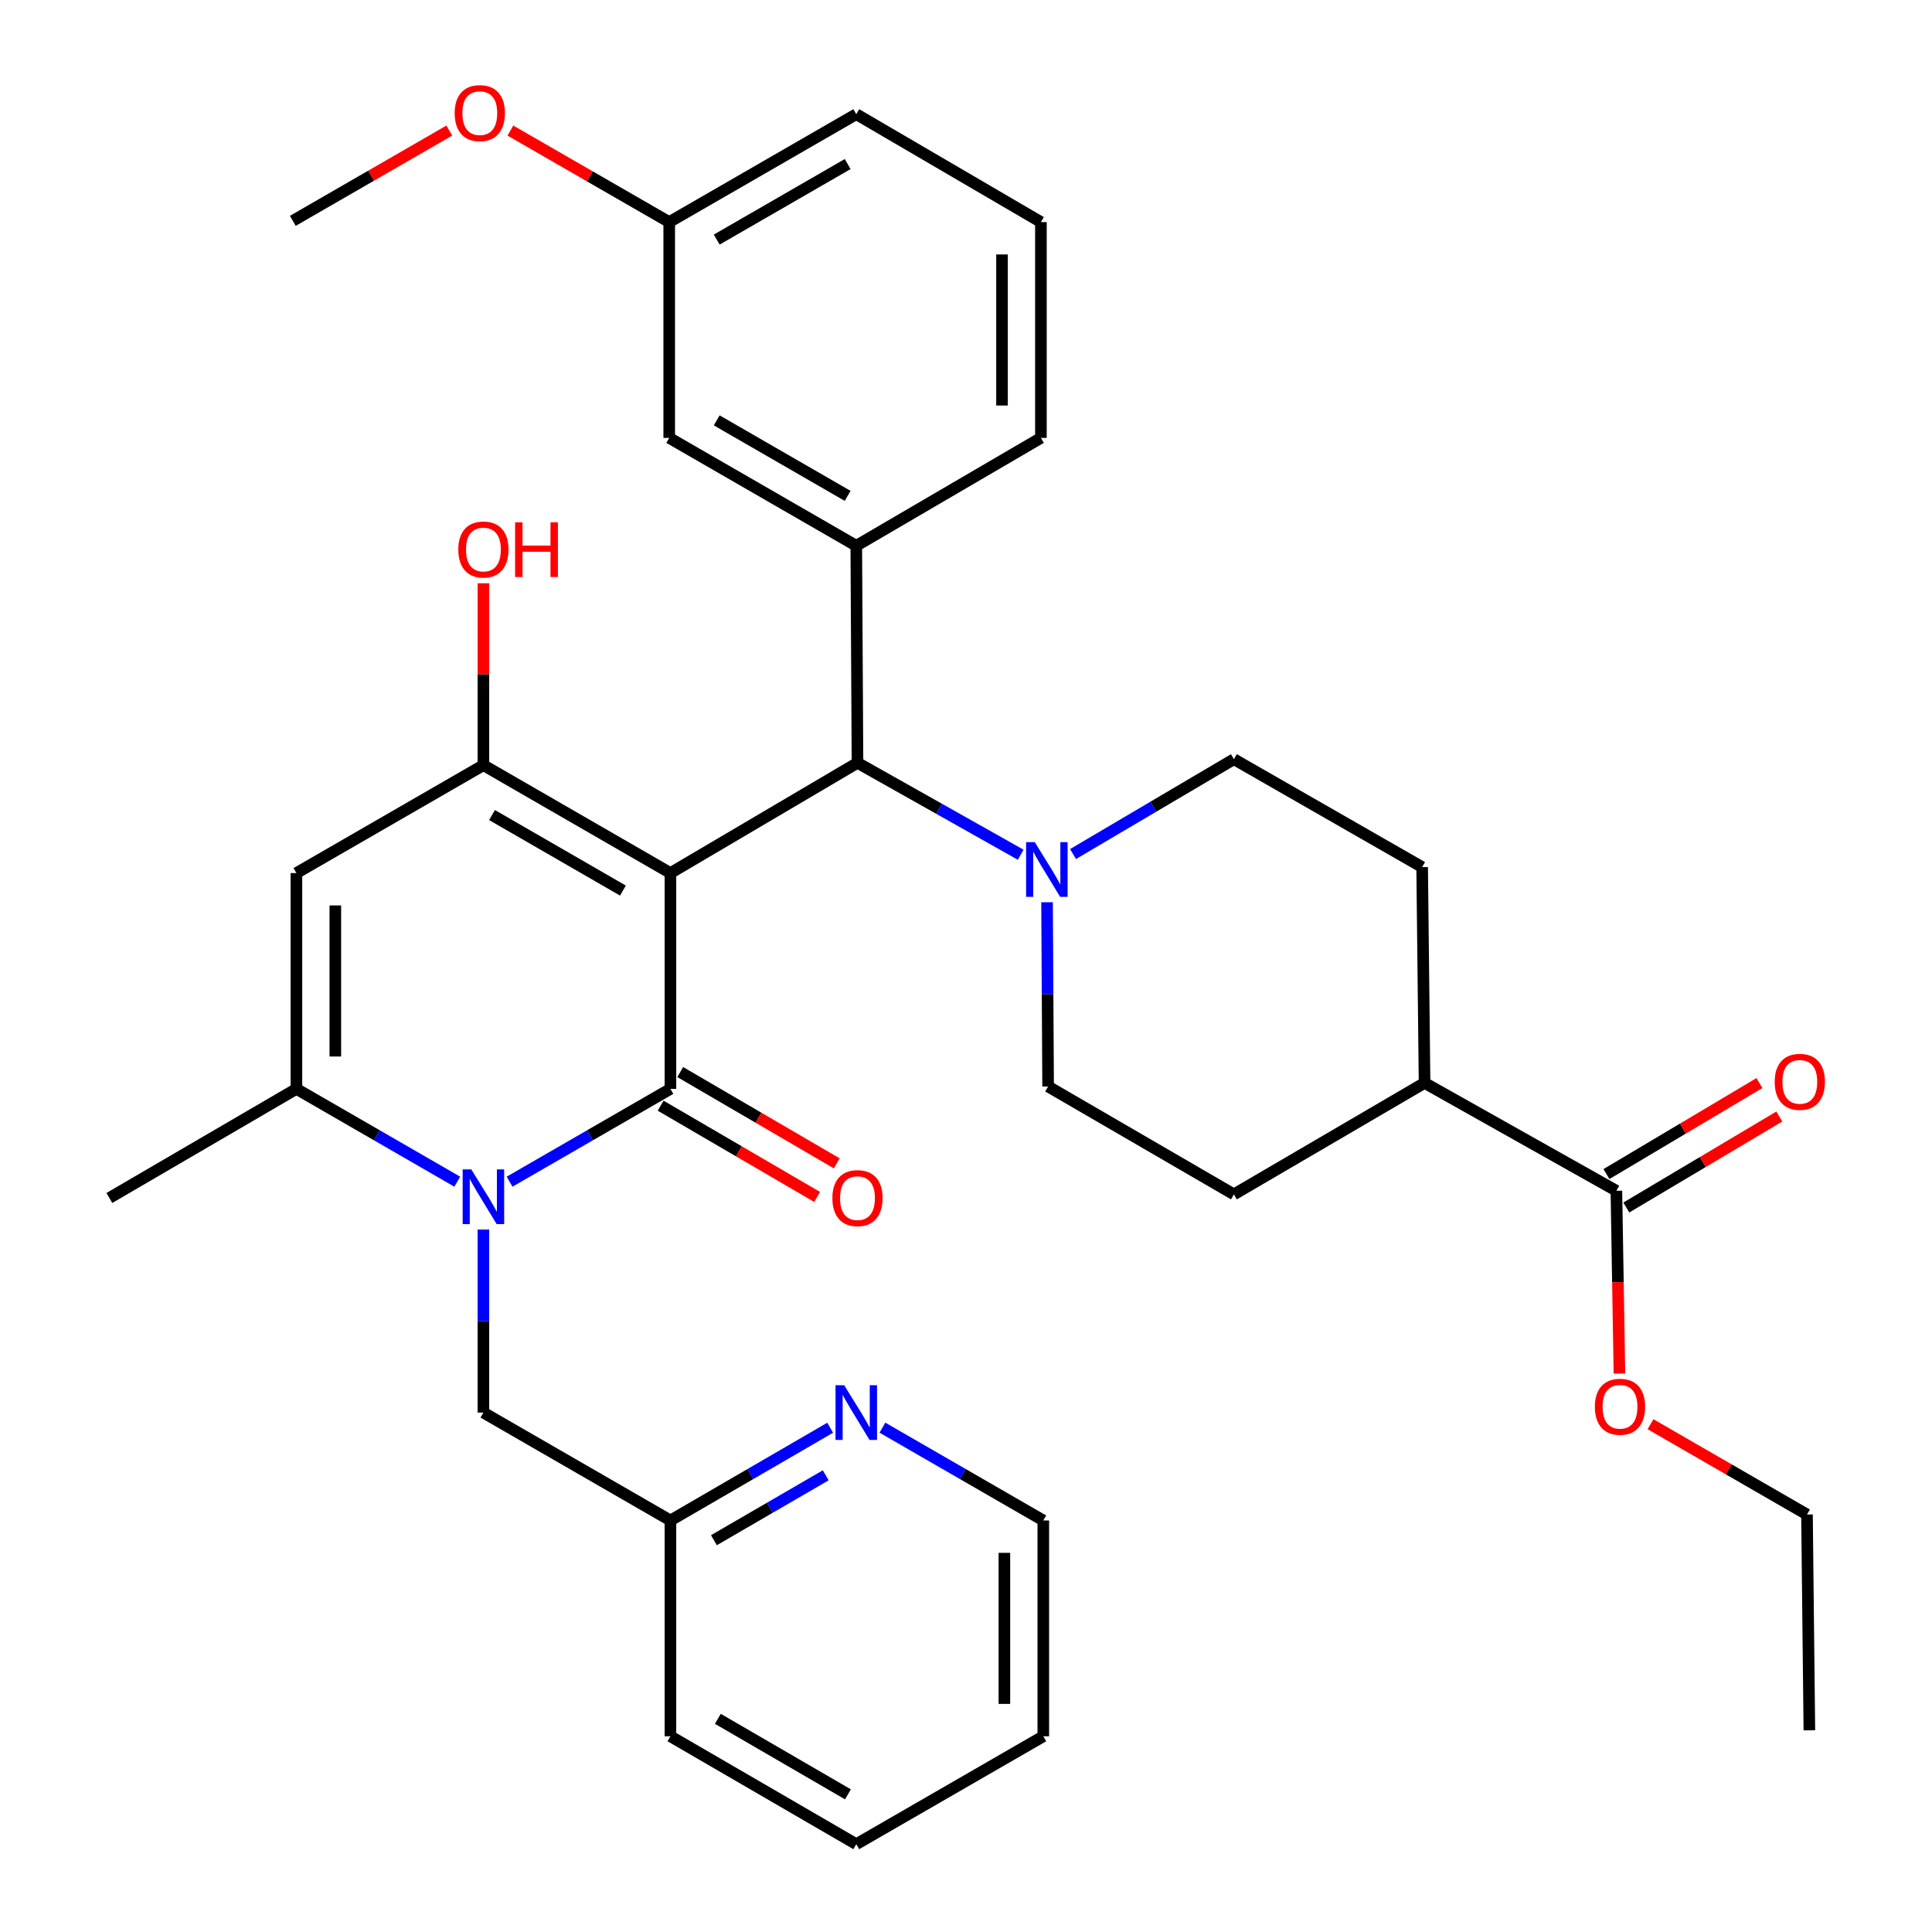 <?xml version='1.0' encoding='iso-8859-1'?>
<svg version='1.1' baseProfile='full'
              xmlns='http://www.w3.org/2000/svg'
                      xmlns:rdkit='http://www.rdkit.org/xml'
                      xmlns:xlink='http://www.w3.org/1999/xlink'
                  xml:space='preserve'
width='1000px' height='1000px' viewBox='0 0 1000 1000'>
<!-- END OF HEADER -->
<rect style='opacity:1.0;fill:#FFFFFF;stroke:none' width='1000' height='1000' x='0' y='0'> </rect>
<path class='bond-0' d='M 347.014,451.899 L 347.014,563.601' style='fill:none;fill-rule:evenodd;stroke:#000000;stroke-width:6px;stroke-linecap:butt;stroke-linejoin:miter;stroke-opacity:1' />
<path class='bond-2' d='M 347.014,451.899 L 250.214,396.048' style='fill:none;fill-rule:evenodd;stroke:#000000;stroke-width:6px;stroke-linecap:butt;stroke-linejoin:miter;stroke-opacity:1' />
<path class='bond-2' d='M 322.429,460.964 L 254.67,421.869' style='fill:none;fill-rule:evenodd;stroke:#000000;stroke-width:6px;stroke-linecap:butt;stroke-linejoin:miter;stroke-opacity:1' />
<path class='bond-5' d='M 347.014,451.899 L 443.835,394.84' style='fill:none;fill-rule:evenodd;stroke:#000000;stroke-width:6px;stroke-linecap:butt;stroke-linejoin:miter;stroke-opacity:1' />
<path class='bond-1' d='M 347.014,563.601 L 305.381,587.622' style='fill:none;fill-rule:evenodd;stroke:#000000;stroke-width:6px;stroke-linecap:butt;stroke-linejoin:miter;stroke-opacity:1' />
<path class='bond-1' d='M 305.381,587.622 L 263.748,611.643' style='fill:none;fill-rule:evenodd;stroke:#0000FF;stroke-width:6px;stroke-linecap:butt;stroke-linejoin:miter;stroke-opacity:1' />
<path class='bond-10' d='M 341.941,572.299 L 382.451,595.924' style='fill:none;fill-rule:evenodd;stroke:#000000;stroke-width:6px;stroke-linecap:butt;stroke-linejoin:miter;stroke-opacity:1' />
<path class='bond-10' d='M 382.451,595.924 L 422.96,619.549' style='fill:none;fill-rule:evenodd;stroke:#FF0000;stroke-width:6px;stroke-linecap:butt;stroke-linejoin:miter;stroke-opacity:1' />
<path class='bond-10' d='M 352.086,554.902 L 392.596,578.528' style='fill:none;fill-rule:evenodd;stroke:#000000;stroke-width:6px;stroke-linecap:butt;stroke-linejoin:miter;stroke-opacity:1' />
<path class='bond-10' d='M 392.596,578.528 L 433.106,602.153' style='fill:none;fill-rule:evenodd;stroke:#FF0000;stroke-width:6px;stroke-linecap:butt;stroke-linejoin:miter;stroke-opacity:1' />
<path class='bond-9' d='M 250.214,636.404 L 250.214,683.779' style='fill:none;fill-rule:evenodd;stroke:#0000FF;stroke-width:6px;stroke-linecap:butt;stroke-linejoin:miter;stroke-opacity:1' />
<path class='bond-9' d='M 250.214,683.779 L 250.214,731.153' style='fill:none;fill-rule:evenodd;stroke:#000000;stroke-width:6px;stroke-linecap:butt;stroke-linejoin:miter;stroke-opacity:1' />
<path class='bond-35' d='M 236.681,611.642 L 195.054,587.621' style='fill:none;fill-rule:evenodd;stroke:#0000FF;stroke-width:6px;stroke-linecap:butt;stroke-linejoin:miter;stroke-opacity:1' />
<path class='bond-35' d='M 195.054,587.621 L 153.426,563.601' style='fill:none;fill-rule:evenodd;stroke:#000000;stroke-width:6px;stroke-linecap:butt;stroke-linejoin:miter;stroke-opacity:1' />
<path class='bond-3' d='M 250.214,396.048 L 153.426,451.899' style='fill:none;fill-rule:evenodd;stroke:#000000;stroke-width:6px;stroke-linecap:butt;stroke-linejoin:miter;stroke-opacity:1' />
<path class='bond-17' d='M 250.214,396.048 L 250.214,348.973' style='fill:none;fill-rule:evenodd;stroke:#000000;stroke-width:6px;stroke-linecap:butt;stroke-linejoin:miter;stroke-opacity:1' />
<path class='bond-17' d='M 250.214,348.973 L 250.214,301.899' style='fill:none;fill-rule:evenodd;stroke:#FF0000;stroke-width:6px;stroke-linecap:butt;stroke-linejoin:miter;stroke-opacity:1' />
<path class='bond-4' d='M 153.426,451.899 L 153.426,563.601' style='fill:none;fill-rule:evenodd;stroke:#000000;stroke-width:6px;stroke-linecap:butt;stroke-linejoin:miter;stroke-opacity:1' />
<path class='bond-4' d='M 173.565,468.654 L 173.565,546.845' style='fill:none;fill-rule:evenodd;stroke:#000000;stroke-width:6px;stroke-linecap:butt;stroke-linejoin:miter;stroke-opacity:1' />
<path class='bond-23' d='M 153.426,563.601 L 56.605,620.067' style='fill:none;fill-rule:evenodd;stroke:#000000;stroke-width:6px;stroke-linecap:butt;stroke-linejoin:miter;stroke-opacity:1' />
<path class='bond-6' d='M 443.835,394.84 L 486.068,418.624' style='fill:none;fill-rule:evenodd;stroke:#000000;stroke-width:6px;stroke-linecap:butt;stroke-linejoin:miter;stroke-opacity:1' />
<path class='bond-6' d='M 486.068,418.624 L 528.302,442.409' style='fill:none;fill-rule:evenodd;stroke:#0000FF;stroke-width:6px;stroke-linecap:butt;stroke-linejoin:miter;stroke-opacity:1' />
<path class='bond-7' d='M 443.835,394.84 L 443.209,282.489' style='fill:none;fill-rule:evenodd;stroke:#000000;stroke-width:6px;stroke-linecap:butt;stroke-linejoin:miter;stroke-opacity:1' />
<path class='bond-13' d='M 541.952,467.01 L 542.227,514.69' style='fill:none;fill-rule:evenodd;stroke:#0000FF;stroke-width:6px;stroke-linecap:butt;stroke-linejoin:miter;stroke-opacity:1' />
<path class='bond-13' d='M 542.227,514.69 L 542.503,562.37' style='fill:none;fill-rule:evenodd;stroke:#000000;stroke-width:6px;stroke-linecap:butt;stroke-linejoin:miter;stroke-opacity:1' />
<path class='bond-14' d='M 555.404,442.052 L 597.034,417.506' style='fill:none;fill-rule:evenodd;stroke:#0000FF;stroke-width:6px;stroke-linecap:butt;stroke-linejoin:miter;stroke-opacity:1' />
<path class='bond-14' d='M 597.034,417.506 L 638.664,392.96' style='fill:none;fill-rule:evenodd;stroke:#000000;stroke-width:6px;stroke-linecap:butt;stroke-linejoin:miter;stroke-opacity:1' />
<path class='bond-11' d='M 443.209,282.489 L 346.387,226.649' style='fill:none;fill-rule:evenodd;stroke:#000000;stroke-width:6px;stroke-linecap:butt;stroke-linejoin:miter;stroke-opacity:1' />
<path class='bond-11' d='M 438.747,256.668 L 370.971,217.58' style='fill:none;fill-rule:evenodd;stroke:#000000;stroke-width:6px;stroke-linecap:butt;stroke-linejoin:miter;stroke-opacity:1' />
<path class='bond-24' d='M 443.209,282.489 L 538.777,226.649' style='fill:none;fill-rule:evenodd;stroke:#000000;stroke-width:6px;stroke-linecap:butt;stroke-linejoin:miter;stroke-opacity:1' />
<path class='bond-8' d='M 836.637,616.352 L 737.354,560.513' style='fill:none;fill-rule:evenodd;stroke:#000000;stroke-width:6px;stroke-linecap:butt;stroke-linejoin:miter;stroke-opacity:1' />
<path class='bond-16' d='M 841.785,625.006 L 881.375,601.456' style='fill:none;fill-rule:evenodd;stroke:#000000;stroke-width:6px;stroke-linecap:butt;stroke-linejoin:miter;stroke-opacity:1' />
<path class='bond-16' d='M 881.375,601.456 L 920.966,577.905' style='fill:none;fill-rule:evenodd;stroke:#FF0000;stroke-width:6px;stroke-linecap:butt;stroke-linejoin:miter;stroke-opacity:1' />
<path class='bond-16' d='M 831.49,607.698 L 871.08,584.148' style='fill:none;fill-rule:evenodd;stroke:#000000;stroke-width:6px;stroke-linecap:butt;stroke-linejoin:miter;stroke-opacity:1' />
<path class='bond-16' d='M 871.08,584.148 L 910.67,560.597' style='fill:none;fill-rule:evenodd;stroke:#FF0000;stroke-width:6px;stroke-linecap:butt;stroke-linejoin:miter;stroke-opacity:1' />
<path class='bond-22' d='M 836.637,616.352 L 837.428,663.647' style='fill:none;fill-rule:evenodd;stroke:#000000;stroke-width:6px;stroke-linecap:butt;stroke-linejoin:miter;stroke-opacity:1' />
<path class='bond-22' d='M 837.428,663.647 L 838.22,710.941' style='fill:none;fill-rule:evenodd;stroke:#FF0000;stroke-width:6px;stroke-linecap:butt;stroke-linejoin:miter;stroke-opacity:1' />
<path class='bond-20' d='M 250.214,731.153 L 347.014,786.993' style='fill:none;fill-rule:evenodd;stroke:#000000;stroke-width:6px;stroke-linecap:butt;stroke-linejoin:miter;stroke-opacity:1' />
<path class='bond-21' d='M 346.387,226.649 L 346.387,114.948' style='fill:none;fill-rule:evenodd;stroke:#000000;stroke-width:6px;stroke-linecap:butt;stroke-linejoin:miter;stroke-opacity:1' />
<path class='bond-12' d='M 737.354,560.513 L 736.101,448.811' style='fill:none;fill-rule:evenodd;stroke:#000000;stroke-width:6px;stroke-linecap:butt;stroke-linejoin:miter;stroke-opacity:1' />
<path class='bond-36' d='M 737.354,560.513 L 638.664,618.21' style='fill:none;fill-rule:evenodd;stroke:#000000;stroke-width:6px;stroke-linecap:butt;stroke-linejoin:miter;stroke-opacity:1' />
<path class='bond-19' d='M 542.503,562.37 L 638.664,618.21' style='fill:none;fill-rule:evenodd;stroke:#000000;stroke-width:6px;stroke-linecap:butt;stroke-linejoin:miter;stroke-opacity:1' />
<path class='bond-18' d='M 638.664,392.96 L 736.101,448.811' style='fill:none;fill-rule:evenodd;stroke:#000000;stroke-width:6px;stroke-linecap:butt;stroke-linejoin:miter;stroke-opacity:1' />
<path class='bond-15' d='M 429.688,739.002 L 388.351,762.997' style='fill:none;fill-rule:evenodd;stroke:#0000FF;stroke-width:6px;stroke-linecap:butt;stroke-linejoin:miter;stroke-opacity:1' />
<path class='bond-15' d='M 388.351,762.997 L 347.014,786.993' style='fill:none;fill-rule:evenodd;stroke:#000000;stroke-width:6px;stroke-linecap:butt;stroke-linejoin:miter;stroke-opacity:1' />
<path class='bond-15' d='M 427.397,763.617 L 398.461,780.414' style='fill:none;fill-rule:evenodd;stroke:#0000FF;stroke-width:6px;stroke-linecap:butt;stroke-linejoin:miter;stroke-opacity:1' />
<path class='bond-15' d='M 398.461,780.414 L 369.525,797.211' style='fill:none;fill-rule:evenodd;stroke:#000000;stroke-width:6px;stroke-linecap:butt;stroke-linejoin:miter;stroke-opacity:1' />
<path class='bond-27' d='M 456.742,738.96 L 498.375,762.977' style='fill:none;fill-rule:evenodd;stroke:#0000FF;stroke-width:6px;stroke-linecap:butt;stroke-linejoin:miter;stroke-opacity:1' />
<path class='bond-27' d='M 498.375,762.977 L 540.008,786.993' style='fill:none;fill-rule:evenodd;stroke:#000000;stroke-width:6px;stroke-linecap:butt;stroke-linejoin:miter;stroke-opacity:1' />
<path class='bond-30' d='M 347.014,786.993 L 347.014,898.695' style='fill:none;fill-rule:evenodd;stroke:#000000;stroke-width:6px;stroke-linecap:butt;stroke-linejoin:miter;stroke-opacity:1' />
<path class='bond-25' d='M 346.387,114.948 L 305.281,91.268' style='fill:none;fill-rule:evenodd;stroke:#000000;stroke-width:6px;stroke-linecap:butt;stroke-linejoin:miter;stroke-opacity:1' />
<path class='bond-25' d='M 305.281,91.268 L 264.175,67.588' style='fill:none;fill-rule:evenodd;stroke:#FF0000;stroke-width:6px;stroke-linecap:butt;stroke-linejoin:miter;stroke-opacity:1' />
<path class='bond-37' d='M 346.387,114.948 L 443.209,59.097' style='fill:none;fill-rule:evenodd;stroke:#000000;stroke-width:6px;stroke-linecap:butt;stroke-linejoin:miter;stroke-opacity:1' />
<path class='bond-37' d='M 370.973,124.014 L 438.748,84.919' style='fill:none;fill-rule:evenodd;stroke:#000000;stroke-width:6px;stroke-linecap:butt;stroke-linejoin:miter;stroke-opacity:1' />
<path class='bond-29' d='M 854.299,737.168 L 894.797,760.536' style='fill:none;fill-rule:evenodd;stroke:#FF0000;stroke-width:6px;stroke-linecap:butt;stroke-linejoin:miter;stroke-opacity:1' />
<path class='bond-29' d='M 894.797,760.536 L 935.294,783.905' style='fill:none;fill-rule:evenodd;stroke:#000000;stroke-width:6px;stroke-linecap:butt;stroke-linejoin:miter;stroke-opacity:1' />
<path class='bond-26' d='M 538.777,226.649 L 538.777,114.948' style='fill:none;fill-rule:evenodd;stroke:#000000;stroke-width:6px;stroke-linecap:butt;stroke-linejoin:miter;stroke-opacity:1' />
<path class='bond-26' d='M 518.639,209.894 L 518.639,131.703' style='fill:none;fill-rule:evenodd;stroke:#000000;stroke-width:6px;stroke-linecap:butt;stroke-linejoin:miter;stroke-opacity:1' />
<path class='bond-31' d='M 232.552,67.584 L 192.055,90.952' style='fill:none;fill-rule:evenodd;stroke:#FF0000;stroke-width:6px;stroke-linecap:butt;stroke-linejoin:miter;stroke-opacity:1' />
<path class='bond-31' d='M 192.055,90.952 L 151.558,114.321' style='fill:none;fill-rule:evenodd;stroke:#000000;stroke-width:6px;stroke-linecap:butt;stroke-linejoin:miter;stroke-opacity:1' />
<path class='bond-28' d='M 538.777,114.948 L 443.209,59.097' style='fill:none;fill-rule:evenodd;stroke:#000000;stroke-width:6px;stroke-linecap:butt;stroke-linejoin:miter;stroke-opacity:1' />
<path class='bond-38' d='M 540.008,786.993 L 540.008,898.695' style='fill:none;fill-rule:evenodd;stroke:#000000;stroke-width:6px;stroke-linecap:butt;stroke-linejoin:miter;stroke-opacity:1' />
<path class='bond-38' d='M 519.869,803.748 L 519.869,881.939' style='fill:none;fill-rule:evenodd;stroke:#000000;stroke-width:6px;stroke-linecap:butt;stroke-linejoin:miter;stroke-opacity:1' />
<path class='bond-32' d='M 935.294,783.905 L 936.525,895.607' style='fill:none;fill-rule:evenodd;stroke:#000000;stroke-width:6px;stroke-linecap:butt;stroke-linejoin:miter;stroke-opacity:1' />
<path class='bond-34' d='M 347.014,898.695 L 443.209,954.545' style='fill:none;fill-rule:evenodd;stroke:#000000;stroke-width:6px;stroke-linecap:butt;stroke-linejoin:miter;stroke-opacity:1' />
<path class='bond-34' d='M 371.555,889.656 L 438.891,928.752' style='fill:none;fill-rule:evenodd;stroke:#000000;stroke-width:6px;stroke-linecap:butt;stroke-linejoin:miter;stroke-opacity:1' />
<path class='bond-33' d='M 540.008,898.695 L 443.209,954.545' style='fill:none;fill-rule:evenodd;stroke:#000000;stroke-width:6px;stroke-linecap:butt;stroke-linejoin:miter;stroke-opacity:1' />
<path  class='atom-2' d='M 243.954 605.291
L 253.234 620.291
Q 254.154 621.771, 255.634 624.451
Q 257.114 627.131, 257.194 627.291
L 257.194 605.291
L 260.954 605.291
L 260.954 633.611
L 257.074 633.611
L 247.114 617.211
Q 245.954 615.291, 244.714 613.091
Q 243.514 610.891, 243.154 610.211
L 243.154 633.611
L 239.474 633.611
L 239.474 605.291
L 243.954 605.291
' fill='#0000FF'/>
<path  class='atom-7' d='M 535.594 435.882
L 544.874 450.882
Q 545.794 452.362, 547.274 455.042
Q 548.754 457.722, 548.834 457.882
L 548.834 435.882
L 552.594 435.882
L 552.594 464.202
L 548.714 464.202
L 538.754 447.802
Q 537.594 445.882, 536.354 443.682
Q 535.154 441.482, 534.794 440.802
L 534.794 464.202
L 531.114 464.202
L 531.114 435.882
L 535.594 435.882
' fill='#0000FF'/>
<path  class='atom-11' d='M 430.835 620.147
Q 430.835 613.347, 434.195 609.547
Q 437.555 605.747, 443.835 605.747
Q 450.115 605.747, 453.475 609.547
Q 456.835 613.347, 456.835 620.147
Q 456.835 627.027, 453.435 630.947
Q 450.035 634.827, 443.835 634.827
Q 437.595 634.827, 434.195 630.947
Q 430.835 627.067, 430.835 620.147
M 443.835 631.627
Q 448.155 631.627, 450.475 628.747
Q 452.835 625.827, 452.835 620.147
Q 452.835 614.587, 450.475 611.787
Q 448.155 608.947, 443.835 608.947
Q 439.515 608.947, 437.155 611.747
Q 434.835 614.547, 434.835 620.147
Q 434.835 625.867, 437.155 628.747
Q 439.515 631.627, 443.835 631.627
' fill='#FF0000'/>
<path  class='atom-16' d='M 436.949 716.993
L 446.229 731.993
Q 447.149 733.473, 448.629 736.153
Q 450.109 738.833, 450.189 738.993
L 450.189 716.993
L 453.949 716.993
L 453.949 745.313
L 450.069 745.313
L 440.109 728.913
Q 438.949 726.993, 437.709 724.793
Q 436.509 722.593, 436.149 721.913
L 436.149 745.313
L 432.469 745.313
L 432.469 716.993
L 436.949 716.993
' fill='#0000FF'/>
<path  class='atom-17' d='M 918.579 559.955
Q 918.579 553.155, 921.939 549.355
Q 925.299 545.555, 931.579 545.555
Q 937.859 545.555, 941.219 549.355
Q 944.579 553.155, 944.579 559.955
Q 944.579 566.835, 941.179 570.755
Q 937.779 574.635, 931.579 574.635
Q 925.339 574.635, 921.939 570.755
Q 918.579 566.875, 918.579 559.955
M 931.579 571.435
Q 935.899 571.435, 938.219 568.555
Q 940.579 565.635, 940.579 559.955
Q 940.579 554.395, 938.219 551.595
Q 935.899 548.755, 931.579 548.755
Q 927.259 548.755, 924.899 551.555
Q 922.579 554.355, 922.579 559.955
Q 922.579 565.675, 924.899 568.555
Q 927.259 571.435, 931.579 571.435
' fill='#FF0000'/>
<path  class='atom-18' d='M 237.214 284.426
Q 237.214 277.626, 240.574 273.826
Q 243.934 270.026, 250.214 270.026
Q 256.494 270.026, 259.854 273.826
Q 263.214 277.626, 263.214 284.426
Q 263.214 291.306, 259.814 295.226
Q 256.414 299.106, 250.214 299.106
Q 243.974 299.106, 240.574 295.226
Q 237.214 291.346, 237.214 284.426
M 250.214 295.906
Q 254.534 295.906, 256.854 293.026
Q 259.214 290.106, 259.214 284.426
Q 259.214 278.866, 256.854 276.066
Q 254.534 273.226, 250.214 273.226
Q 245.894 273.226, 243.534 276.026
Q 241.214 278.826, 241.214 284.426
Q 241.214 290.146, 243.534 293.026
Q 245.894 295.906, 250.214 295.906
' fill='#FF0000'/>
<path  class='atom-18' d='M 266.614 270.346
L 270.454 270.346
L 270.454 282.386
L 284.934 282.386
L 284.934 270.346
L 288.774 270.346
L 288.774 298.666
L 284.934 298.666
L 284.934 285.586
L 270.454 285.586
L 270.454 298.666
L 266.614 298.666
L 266.614 270.346
' fill='#FF0000'/>
<path  class='atom-23' d='M 825.506 728.134
Q 825.506 721.334, 828.866 717.534
Q 832.226 713.734, 838.506 713.734
Q 844.786 713.734, 848.146 717.534
Q 851.506 721.334, 851.506 728.134
Q 851.506 735.014, 848.106 738.934
Q 844.706 742.814, 838.506 742.814
Q 832.266 742.814, 828.866 738.934
Q 825.506 735.054, 825.506 728.134
M 838.506 739.614
Q 842.826 739.614, 845.146 736.734
Q 847.506 733.814, 847.506 728.134
Q 847.506 722.574, 845.146 719.774
Q 842.826 716.934, 838.506 716.934
Q 834.186 716.934, 831.826 719.734
Q 829.506 722.534, 829.506 728.134
Q 829.506 733.854, 831.826 736.734
Q 834.186 739.614, 838.506 739.614
' fill='#FF0000'/>
<path  class='atom-26' d='M 235.346 58.55
Q 235.346 51.75, 238.706 47.95
Q 242.066 44.15, 248.346 44.15
Q 254.626 44.15, 257.986 47.95
Q 261.346 51.75, 261.346 58.55
Q 261.346 65.43, 257.946 69.35
Q 254.546 73.23, 248.346 73.23
Q 242.106 73.23, 238.706 69.35
Q 235.346 65.47, 235.346 58.55
M 248.346 70.03
Q 252.666 70.03, 254.986 67.15
Q 257.346 64.23, 257.346 58.55
Q 257.346 52.99, 254.986 50.19
Q 252.666 47.35, 248.346 47.35
Q 244.026 47.35, 241.666 50.15
Q 239.346 52.95, 239.346 58.55
Q 239.346 64.27, 241.666 67.15
Q 244.026 70.03, 248.346 70.03
' fill='#FF0000'/>
</svg>
